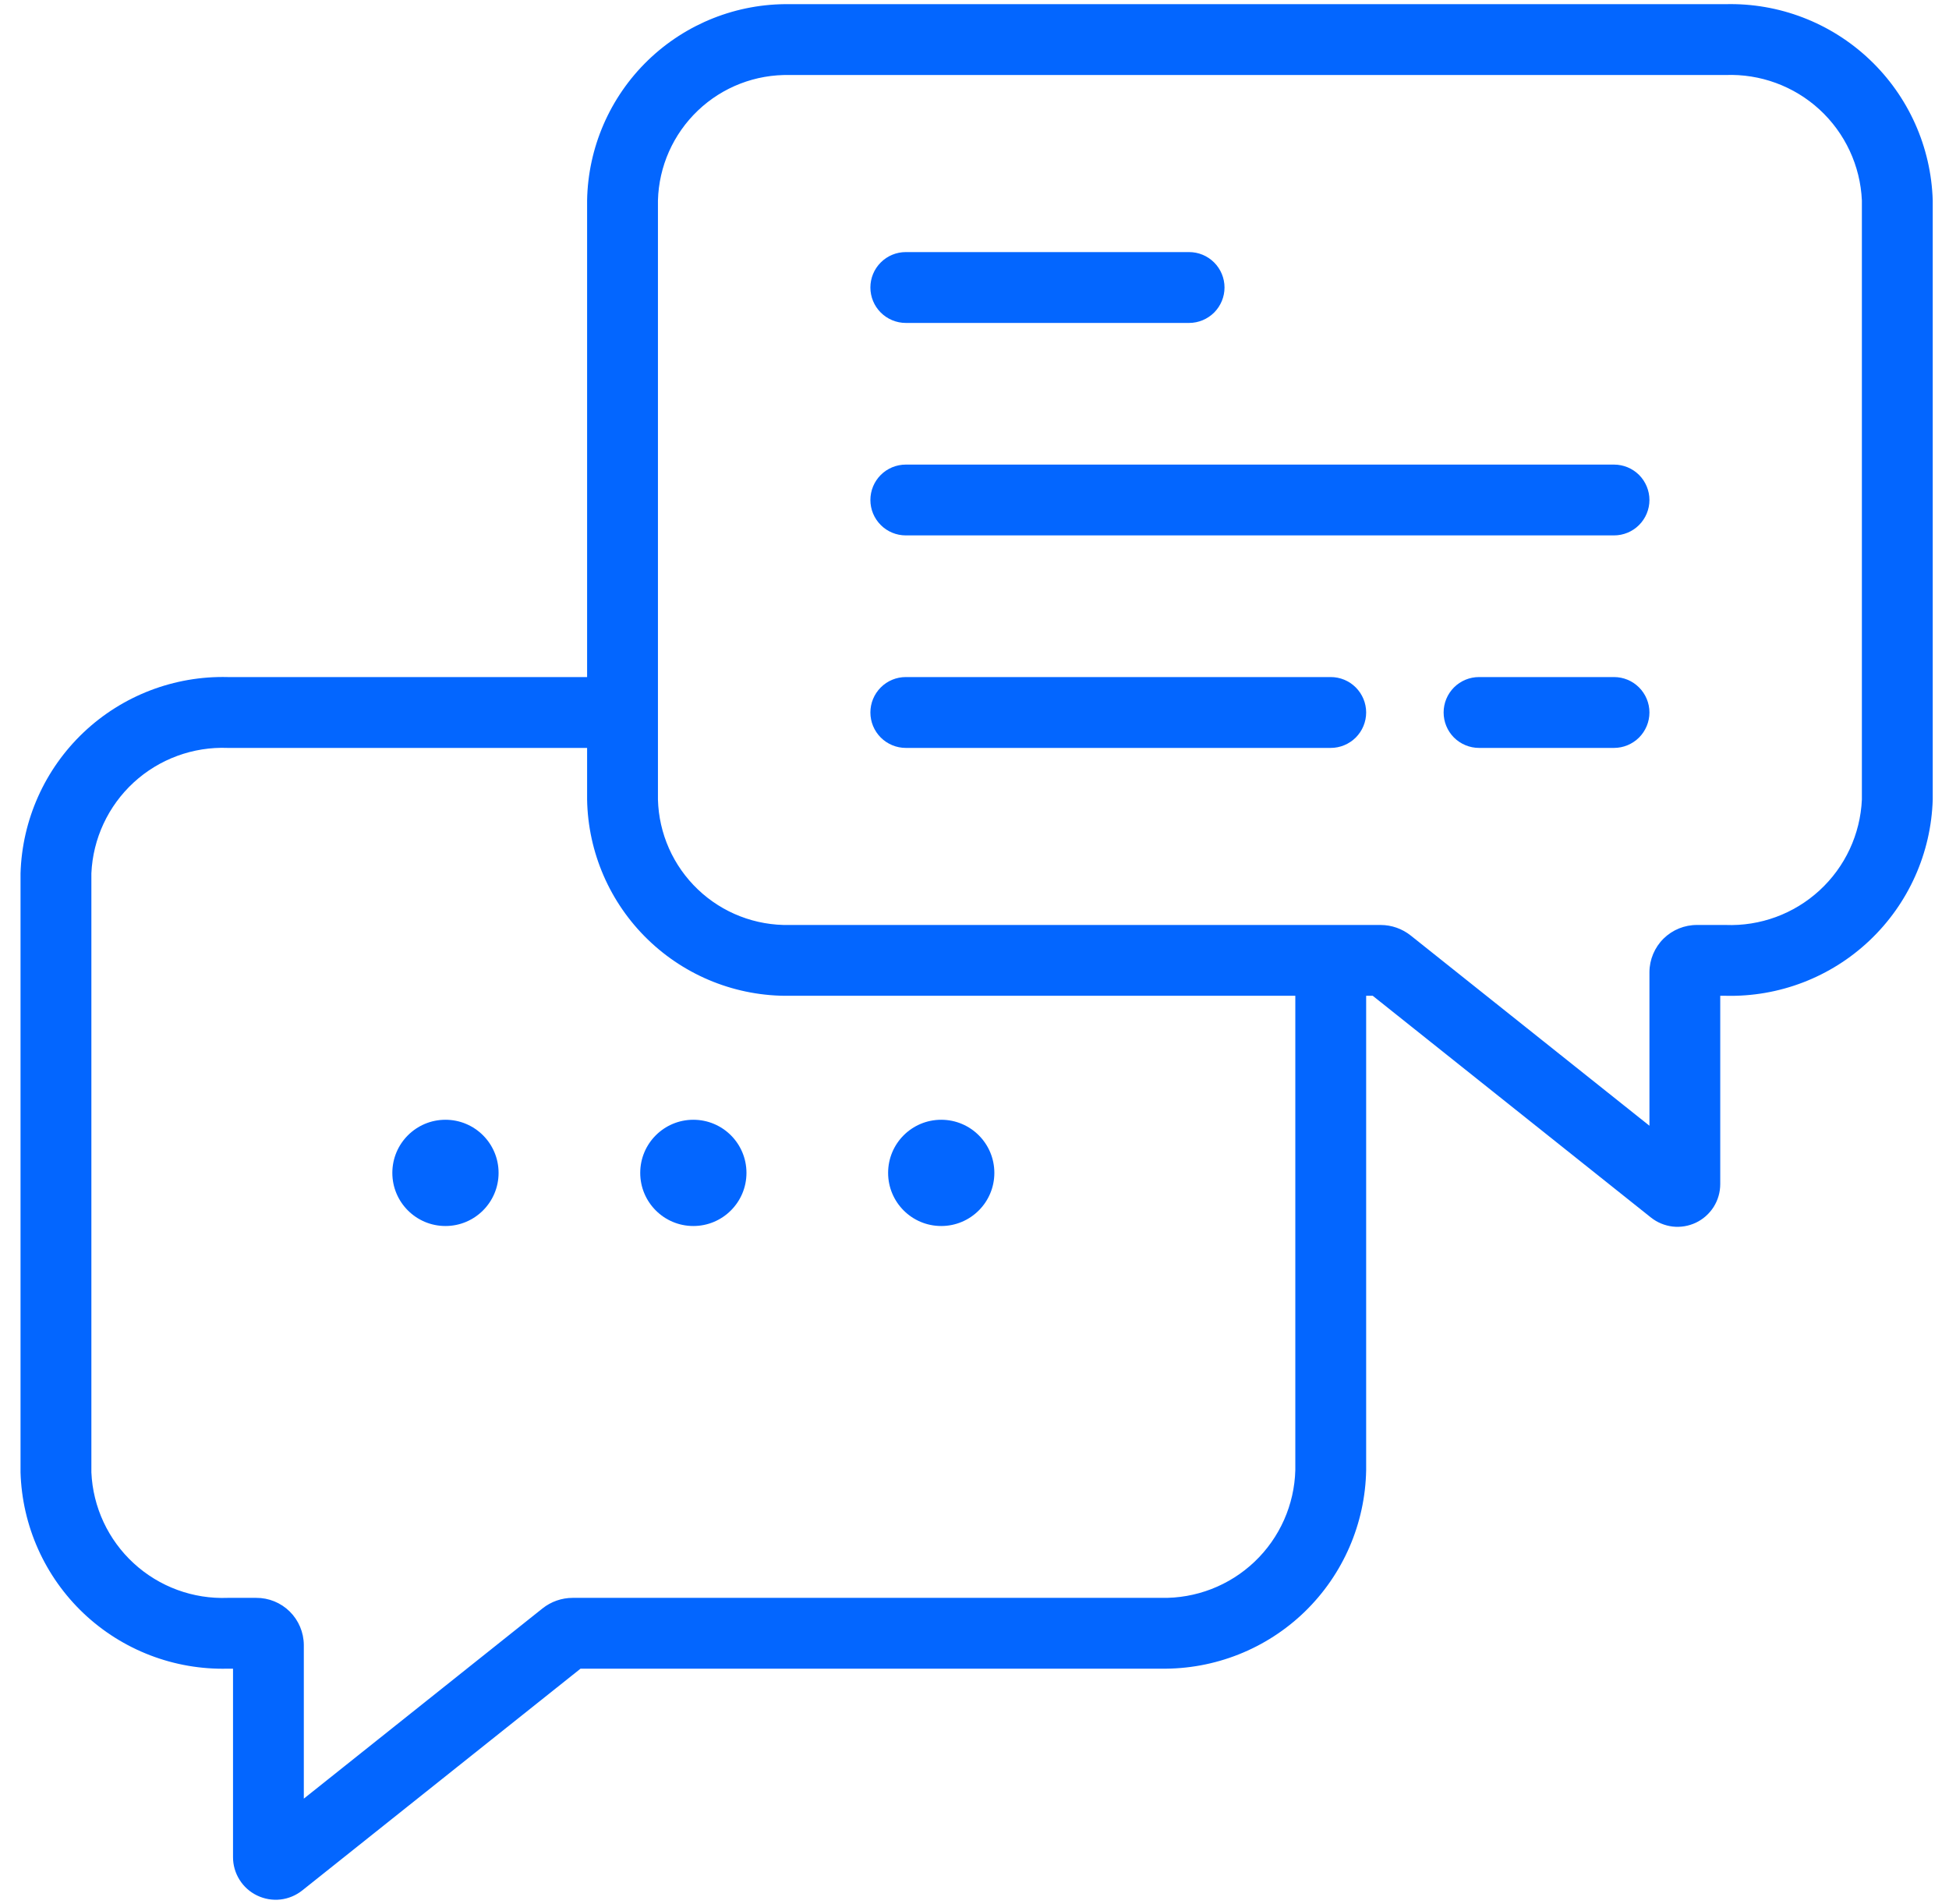 <svg width="43" height="42" viewBox="0 0 43 42" fill="none" xmlns="http://www.w3.org/2000/svg">
<path d="M38.068 0.092H17.423C16.256 0.075 15.131 0.522 14.293 1.333C13.455 2.145 12.973 3.256 12.953 4.422V14.936H5.026C3.846 14.906 2.702 15.345 1.845 16.156C0.988 16.968 0.488 18.086 0.453 19.266V32.481C0.488 33.661 0.988 34.779 1.845 35.591C2.702 36.402 3.846 36.841 5.026 36.811H5.141V40.965C5.14 41.142 5.19 41.317 5.284 41.467C5.378 41.618 5.513 41.738 5.673 41.815C5.833 41.892 6.011 41.923 6.188 41.903C6.364 41.883 6.531 41.813 6.67 41.702L12.808 36.811H25.617C26.798 36.828 27.937 36.377 28.785 35.556C29.633 34.734 30.12 33.611 30.141 32.43V21.967H30.286L36.422 26.857C36.561 26.968 36.728 27.037 36.904 27.058C37.081 27.078 37.259 27.047 37.419 26.971C37.579 26.894 37.714 26.773 37.809 26.623C37.903 26.473 37.953 26.299 37.953 26.121V21.967H38.068C39.248 21.997 40.391 21.559 41.248 20.747C42.105 19.936 42.606 18.817 42.641 17.638V4.422C42.606 3.242 42.105 2.124 41.248 1.313C40.391 0.501 39.248 0.062 38.068 0.092ZM28.578 32.43C28.558 33.196 28.235 33.923 27.68 34.451C27.125 34.979 26.384 35.266 25.617 35.249H12.635C12.393 35.249 12.159 35.331 11.97 35.481L6.703 39.678V36.287C6.701 36.01 6.589 35.745 6.392 35.55C6.194 35.355 5.928 35.247 5.651 35.249H5.026C4.261 35.279 3.514 35.005 2.95 34.486C2.386 33.968 2.05 33.247 2.016 32.481V19.266C2.05 18.5 2.386 17.78 2.95 17.261C3.514 16.743 4.261 16.469 5.026 16.499H12.953V17.638C12.973 18.804 13.455 19.915 14.293 20.726C15.131 21.538 16.256 21.984 17.423 21.967H28.578V32.43ZM41.078 17.638C41.044 18.403 40.708 19.124 40.144 19.642C39.58 20.161 38.833 20.435 38.068 20.405H37.443C37.166 20.403 36.899 20.512 36.702 20.706C36.505 20.901 36.393 21.166 36.391 21.443V24.834L31.126 20.639C30.937 20.488 30.702 20.405 30.459 20.405H17.423C16.671 20.422 15.942 20.141 15.398 19.622C14.853 19.103 14.536 18.39 14.516 17.638V4.422C14.536 3.67 14.853 2.957 15.398 2.438C15.942 1.919 16.671 1.638 17.423 1.655H38.068C38.833 1.625 39.58 1.899 40.144 2.417C40.708 2.936 41.044 3.657 41.078 4.422V17.638Z" fill="#0366FF"/>
<path d="M9.828 27.046C10.475 27.046 11 26.521 11 25.874C11 25.226 10.475 24.702 9.828 24.702C9.181 24.702 8.656 25.226 8.656 25.874C8.656 26.521 9.181 27.046 9.828 27.046Z" fill="#0366FF"/>
<path d="M15.297 27.046C15.944 27.046 16.469 26.521 16.469 25.874C16.469 25.226 15.944 24.702 15.297 24.702C14.65 24.702 14.125 25.226 14.125 25.874C14.125 26.521 14.65 27.046 15.297 27.046Z" fill="#0366FF"/>
<path d="M20.766 27.046C21.413 27.046 21.938 26.521 21.938 25.874C21.938 25.226 21.413 24.702 20.766 24.702C20.118 24.702 19.594 25.226 19.594 25.874C19.594 26.521 20.118 27.046 20.766 27.046Z" fill="#0366FF"/>
<path d="M26.234 7.124H19.984C19.777 7.124 19.578 7.041 19.432 6.895C19.285 6.748 19.203 6.55 19.203 6.342C19.203 6.135 19.285 5.936 19.432 5.79C19.578 5.643 19.777 5.561 19.984 5.561H26.234C26.442 5.561 26.64 5.643 26.787 5.79C26.933 5.936 27.016 6.135 27.016 6.342C27.016 6.55 26.933 6.748 26.787 6.895C26.64 7.041 26.442 7.124 26.234 7.124Z" fill="#0366FF"/>
<path d="M35.609 11.811H19.984C19.777 11.811 19.578 11.729 19.432 11.582C19.285 11.436 19.203 11.237 19.203 11.03C19.203 10.823 19.285 10.624 19.432 10.477C19.578 10.331 19.777 10.249 19.984 10.249H35.609C35.817 10.249 36.015 10.331 36.162 10.477C36.308 10.624 36.391 10.823 36.391 11.03C36.391 11.237 36.308 11.436 36.162 11.582C36.015 11.729 35.817 11.811 35.609 11.811Z" fill="#0366FF"/>
<path d="M35.609 16.499H32.631C32.424 16.499 32.225 16.416 32.078 16.27C31.932 16.123 31.85 15.925 31.85 15.717C31.85 15.51 31.932 15.312 32.078 15.165C32.225 15.018 32.424 14.936 32.631 14.936H35.609C35.817 14.936 36.015 15.018 36.162 15.165C36.308 15.312 36.391 15.51 36.391 15.717C36.391 15.925 36.308 16.123 36.162 16.27C36.015 16.416 35.817 16.499 35.609 16.499Z" fill="#0366FF"/>
<path d="M29.359 16.499H19.984C19.777 16.499 19.578 16.416 19.432 16.27C19.285 16.123 19.203 15.925 19.203 15.717C19.203 15.51 19.285 15.312 19.432 15.165C19.578 15.018 19.777 14.936 19.984 14.936H29.359C29.567 14.936 29.765 15.018 29.912 15.165C30.058 15.312 30.141 15.51 30.141 15.717C30.141 15.925 30.058 16.123 29.912 16.27C29.765 16.416 29.567 16.499 29.359 16.499Z" fill="#0366FF"/>
</svg>
